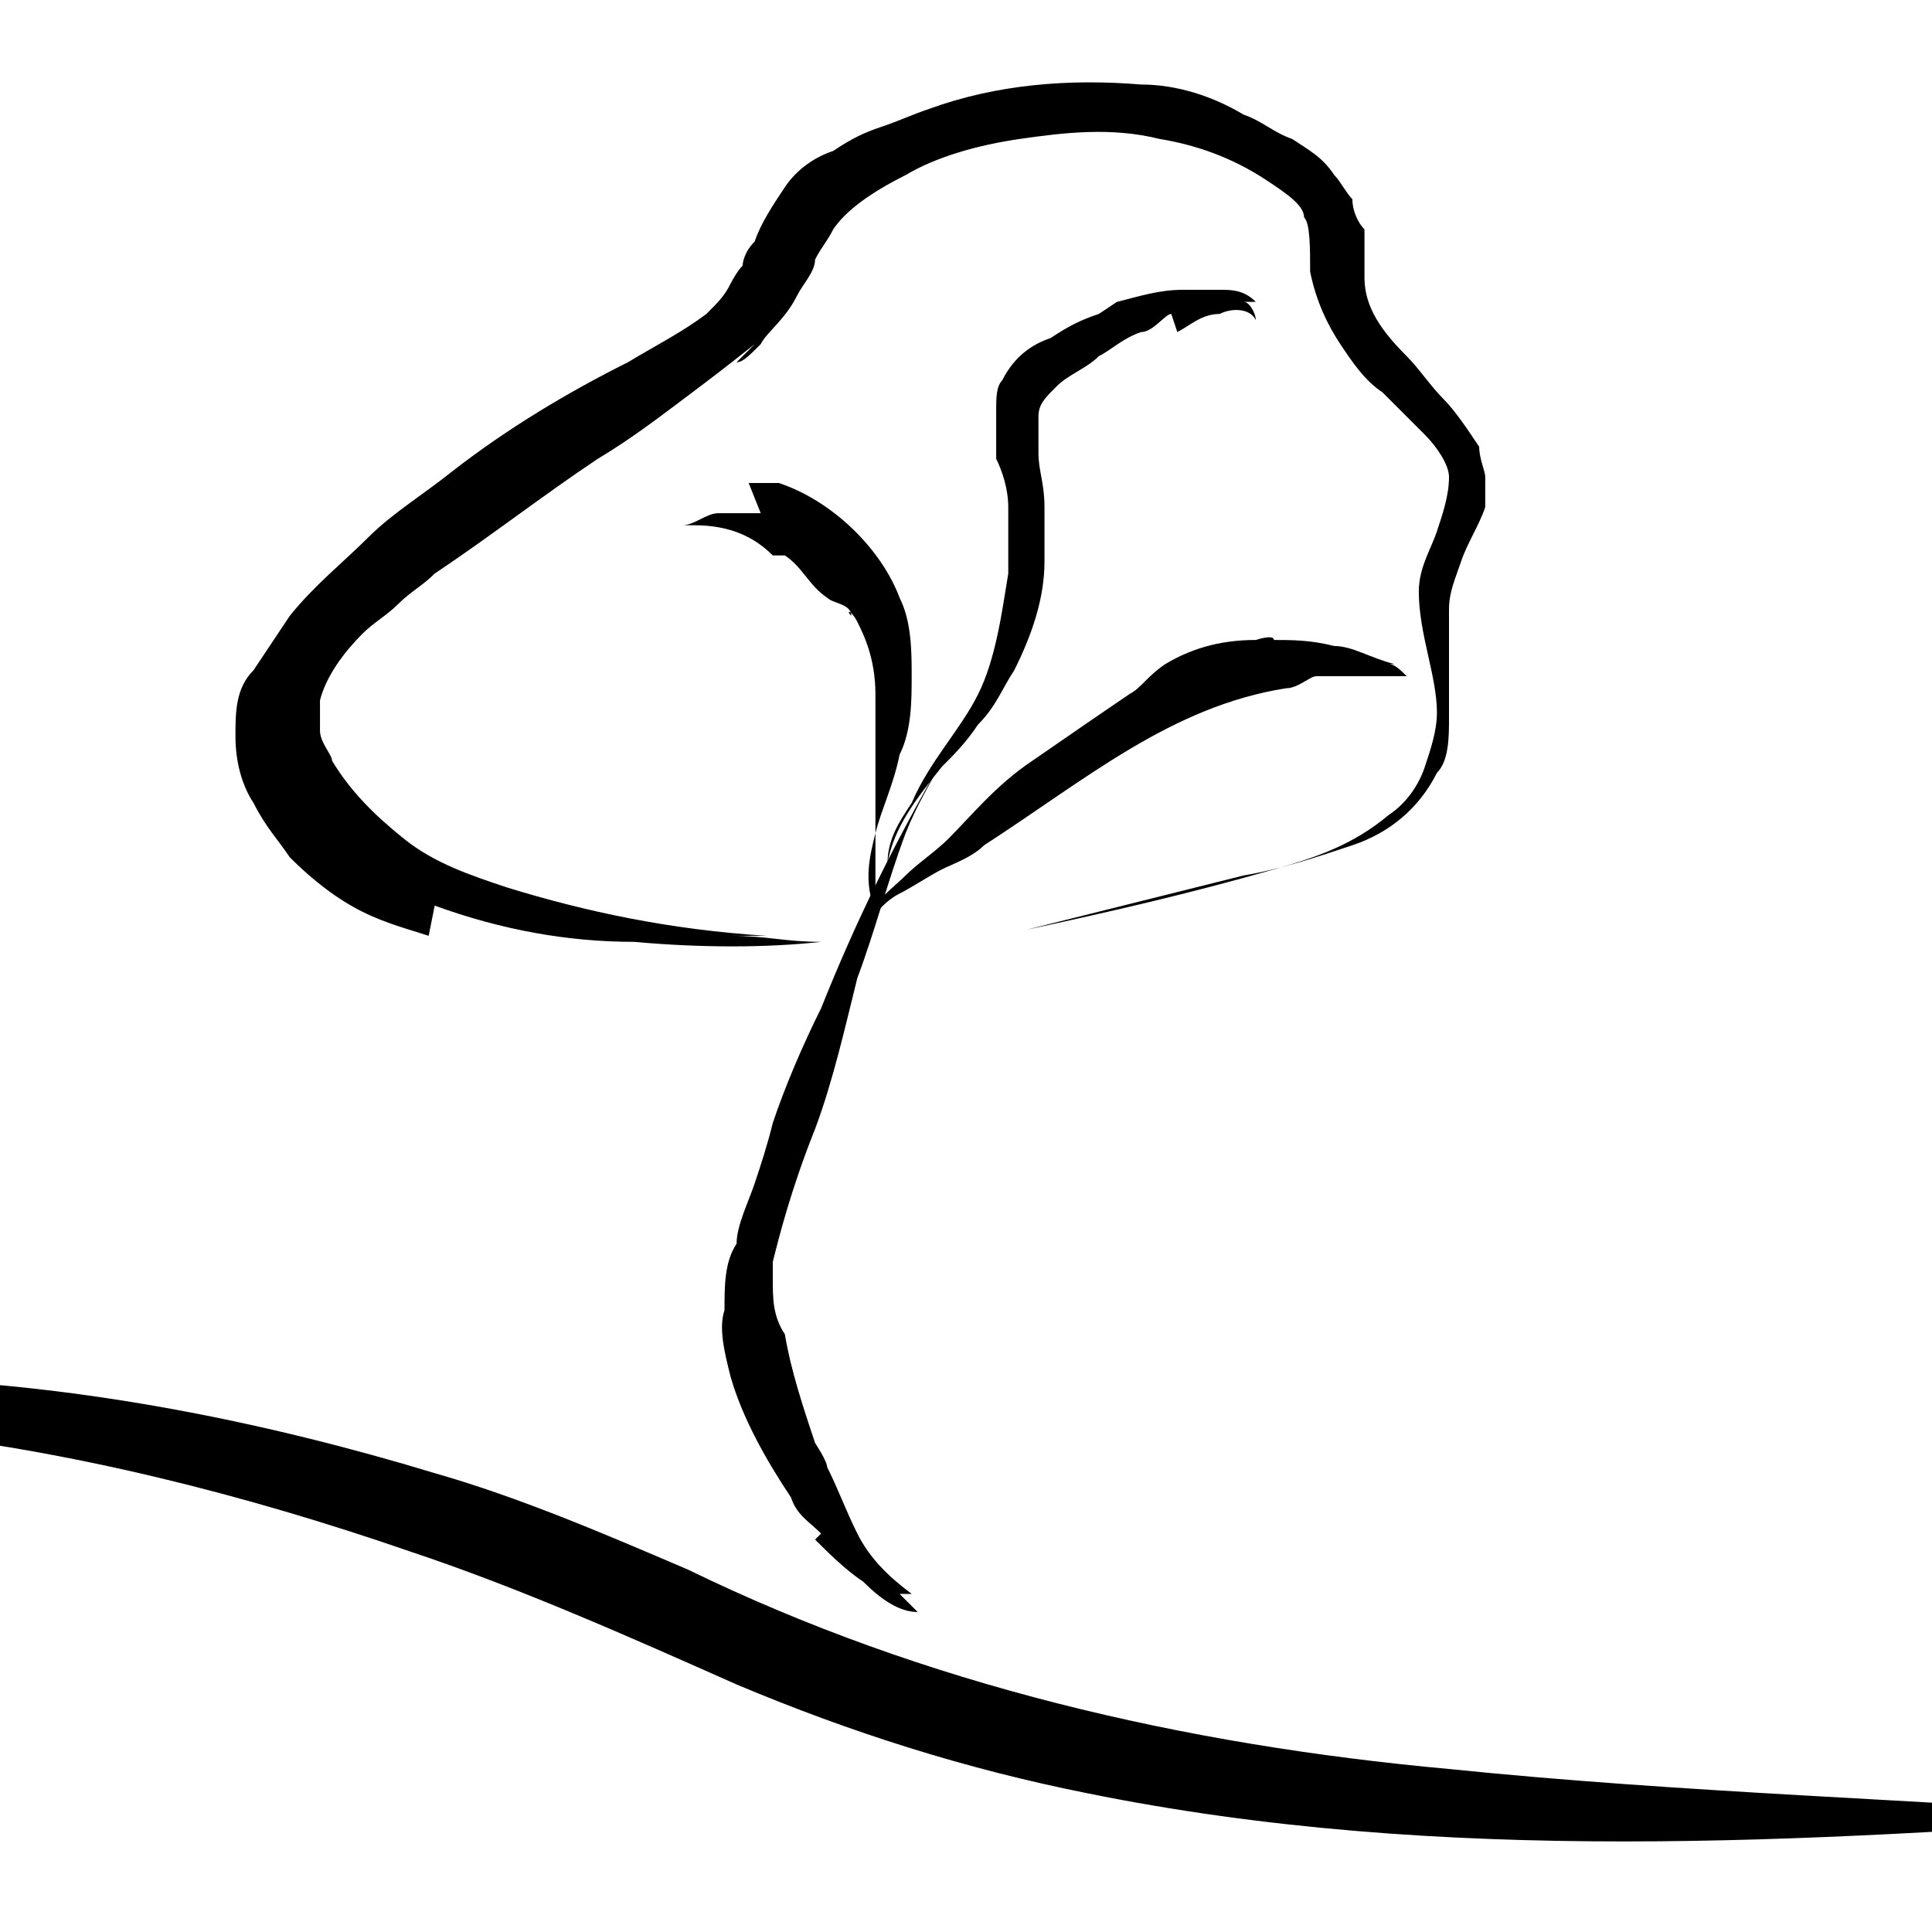 <?xml version="1.0" encoding="UTF-8"?>
<svg id="Ebene_1" data-name="Ebene 1" xmlns="http://www.w3.org/2000/svg" version="1.1" viewBox="0 0 32 32">
  <defs>
    <style>
      .cls-1 {
        fill: #000;
        stroke-width: 0px;
      }
    </style>
  </defs>
  <path class="cls-1" d="M13.6,25.4c-.2-.2-.4-.3-.5-.6-.4-.6-.8-1.3-1-2-.1-.4-.2-.8-.1-1.1,0-.4,0-.8.2-1.1,0-.3.2-.7.3-1,.1-.3.2-.6.3-1,.2-.6.5-1.3.8-1.9.6-1.5,1.2-2.7,2-4.1-.2.4-.4.7-.6,1.2-.3.8-.5,1.6-.8,2.4-.2.8-.4,1.7-.7,2.5-.4,1-.6,1.8-.7,2.2,0,.4,0,.5,0,.3,0,.3,0,.6.2.9.1.6.3,1.2.5,1.8,0,0,.2.3.2.4.2.4.3.7.5,1.1.2.4.5.7.9,1,0,0-.2,0-.2,0,.1.1.2.2.3.3-.3,0-.6-.2-.9-.5-.3-.2-.6-.5-.8-.7Z"/>
  <path class="cls-1" d="M12.4,8c.1,0,.3,0,.5,0,.9.3,1.7,1.1,2,1.9.2.4.2.9.2,1.3,0,.4,0,.9-.2,1.3-.1.5-.3.9-.4,1.3-.1.4-.2.8,0,1.3,0-.2,0-.5,0-.7,0-.5,0-1,0-1.5,0-.2,0-.5,0-.7,0-.3,0-.5,0-.7,0-.6-.2-1-.3-1.2-.1-.2-.2-.2-.1-.1,0-.2-.3-.2-.4-.3-.3-.2-.4-.5-.7-.7,0,0-.2,0-.2,0-.3-.3-.7-.5-1.3-.5,0,0,.1,0,.1,0-.1,0-.2,0-.3,0,.2,0,.4-.2.6-.2.2,0,.4,0,.7,0Z"/>
  <path class="cls-1" d="M19.4,5.2c-.1,0-.3.3-.5.3-.3.1-.5.3-.7.4-.2.2-.5.3-.7.5-.2.2-.3.3-.3.5,0,.2,0,.4,0,.6,0,.3.1.5.1.9,0,.3,0,.6,0,.9,0,.6-.2,1.2-.5,1.8-.2.3-.3.6-.6.9-.2.3-.4.5-.6.7-.4.5-.8,1-.9,1.6,0-.4.2-.7.4-1,.3-.7.8-1.2,1.1-1.8.3-.6.4-1.4.5-2,0-.4,0-.8,0-1.1,0-.3-.1-.6-.2-.8,0-.2,0-.4,0-.4,0,0,0,0,0,.1,0-.2,0-.3,0-.5,0-.2,0-.4.1-.5.2-.4.5-.6.8-.7.3-.2.5-.3.8-.4,0,0,.3-.2.3-.2.4-.1.7-.2,1.1-.2.2,0,.4,0,.6,0,.2,0,.4,0,.6.2,0,0-.2,0-.2,0,.1,0,.2.2.2.3-.1-.2-.4-.2-.6-.1-.3,0-.5.2-.7.3Z"/>
  <path class="cls-1" d="M21.8,11.2c-.1,0-.3.2-.5.2-1.9.3-3.3,1.5-5,2.6-.2.2-.5.3-.7.4-.2.1-.5.3-.7.4-.2.1-.4.3-.5.5-.1.2-.2.5-.2.7,0-.3,0-.6.2-.8.1-.3.4-.5.6-.7.2-.2.5-.4.7-.6.4-.4.8-.9,1.4-1.3,1.3-.9,1.9-1.3,1.6-1.1.2-.1.3-.3.6-.5.5-.3,1-.4,1.5-.4,0,0,.3-.1.3,0,.3,0,.6,0,1,.1.3,0,.6.2,1,.3,0,0-.1,0-.1,0,.1,0,.2.1.3.2-.4,0-.9,0-1.3,0Z"/>
  <path class="cls-1" d="M7.1,15.5c-.3-.1-.7-.2-1.1-.4-.4-.2-.8-.5-1.2-.9-.2-.3-.4-.5-.6-.9-.2-.3-.3-.7-.3-1.1,0-.4,0-.8.3-1.1.2-.3.4-.6.6-.9.4-.5.9-.9,1.3-1.3.4-.4.9-.7,1.4-1.1.9-.7,1.9-1.3,2.9-1.8.5-.3.9-.5,1.3-.8.2-.2.3-.3.4-.5,0,0,.1-.2.2-.3,0,0,0-.2.2-.4.1-.3.3-.6.5-.9.2-.3.5-.5.8-.6.3-.2.5-.3.8-.4.3-.1.5-.2.8-.3,1.1-.4,2.3-.5,3.5-.4.6,0,1.2.2,1.7.5.3.1.5.3.8.4.3.2.5.3.7.6.1.1.2.3.3.4,0,.2.1.4.2.5,0,.3,0,.6,0,.8,0,.5.3.9.7,1.3.2.2.4.5.6.7.2.2.4.5.6.8,0,.2.1.4.1.5,0,.2,0,.4,0,.5-.1.3-.3.6-.4.9-.1.3-.2.5-.2.8,0,.3,0,.6,0,.9,0,.3,0,.6,0,.9,0,.3,0,.7-.2.9-.3.6-.8,1-1.4,1.2-.6.2-1.2.4-1.8.5-1.2.3-2.4.6-3.6.9,1.4-.3,2.7-.6,4.1-1,.7-.2,1.3-.4,1.9-.9.3-.2.5-.5.6-.8.1-.3.2-.6.2-.9,0-.6-.3-1.3-.3-2,0-.4.2-.7.3-1,.1-.3.2-.6.2-.9,0-.2-.2-.5-.4-.7-.2-.2-.5-.5-.7-.7-.3-.2-.5-.5-.7-.8-.2-.3-.4-.7-.5-1.2,0-.4,0-.8-.1-.9,0-.2-.3-.4-.6-.6-.6-.4-1.2-.6-1.8-.7-.8-.2-1.6-.1-2.3,0-.7.1-1.4.3-1.9.6-.6.3-1,.6-1.2.9-.1.2-.2.3-.3.5,0,.2-.2.4-.3.6-.2.4-.5.6-.6.8-.2.2-.3.3-.4.3-.1.1,0,0,.3-.3-.5.4-.9.7-1.3,1-.4.3-.8.6-1.3.9-.9.6-1.8,1.3-2.7,1.9-.2.2-.4.3-.6.5-.2.2-.4.3-.6.5-.3.3-.6.7-.7,1.1,0,.1,0,.3,0,.5,0,.2.2.4.2.5.3.5.7.9,1.2,1.3.5.4,1.1.6,1.7.8,1.3.4,2.7.7,4.3.8-.3,0-.6,0-.6,0,.6,0,.9.1,1.5.1-.9.1-2,.1-3.1,0-1.1,0-2.2-.2-3.3-.6Z"/>
  <path class="cls-1" d="M-10.4,24.2c5.6-2.2,12-1.5,17.6.2,1.4.4,2.8,1,4.2,1.6,3.9,1.9,8.2,2.9,12.6,3.3,3.9.4,7.8.5,11.8.8-5.9.4-11.9.8-17.8-.4-2-.4-3.9-1-5.8-1.8-1.8-.8-3.6-1.6-5.4-2.2-5.5-1.9-11.5-2.9-17.2-1.5h0Z"/>
</svg>